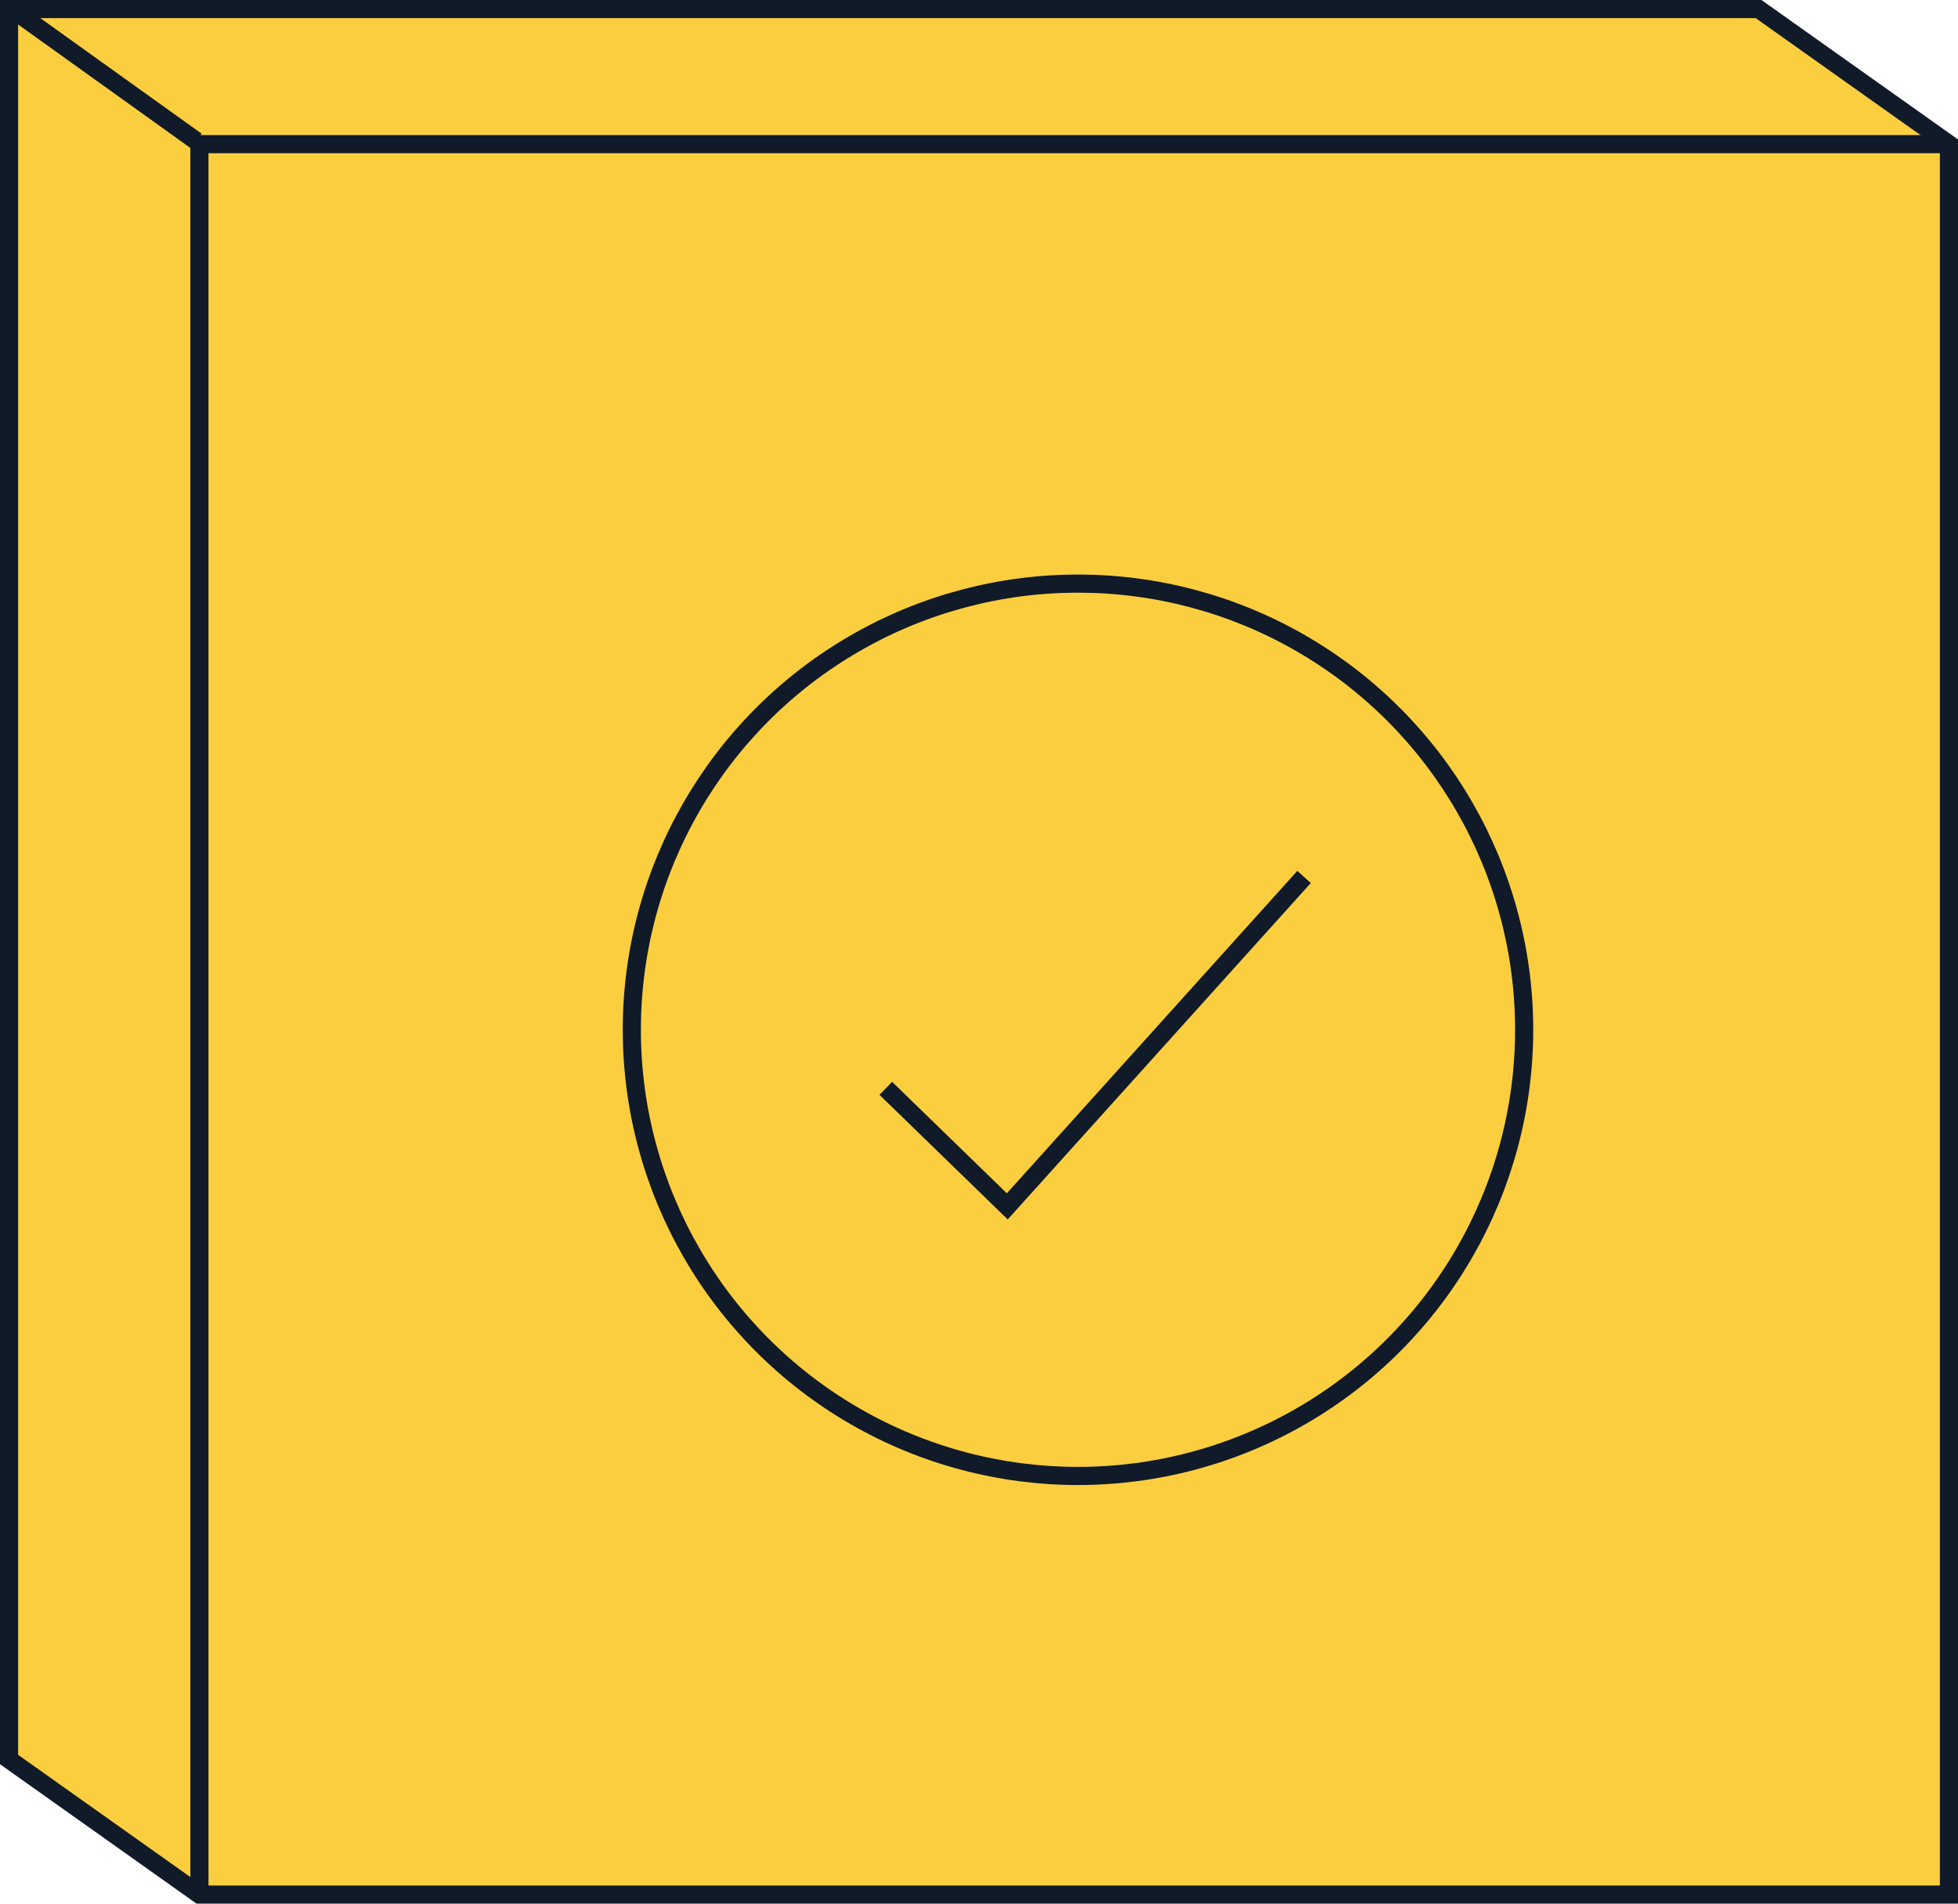 <?xml version="1.0" encoding="UTF-8"?> <svg xmlns="http://www.w3.org/2000/svg" xmlns:xlink="http://www.w3.org/1999/xlink" id="Layer_2" viewBox="0 0 108 105"><defs><style>.cls-1,.cls-2{fill:#fbce3f;}.cls-3{clip-rule:evenodd;}.cls-3,.cls-4,.cls-5{fill:none;}.cls-2,.cls-4{stroke:#101a28;stroke-miterlimit:10;}.cls-5{clip-path:url(#clippath);}</style><clipPath id="clippath"><polygon class="cls-3" points=".5 .5 .5 97.05 11 104.5 107.5 104.5 107.5 7.95 97 .5 .5 .5"></polygon></clipPath></defs><g id="Layer_10"><g class="cls-5"><rect class="cls-1" x="-.5" y="-.5" width="109" height="106"></rect></g><polygon class="cls-4" points="11 104.5 .5 97.05 .5 .5 97 .5 107.5 7.95 107.5 104.5 11 104.5"></polygon><polyline class="cls-4" points="11 104.5 11 7.95 107.5 7.95"></polyline><line class="cls-4" x1="10.83" y1="7.78" x2=".67" y2=".5"></line><circle class="cls-2" cx="59.46" cy="56.8" r="24.61"></circle><polyline class="cls-2" points="71.93 48.37 55.56 66.54 48.86 60.03"></polyline></g></svg> 